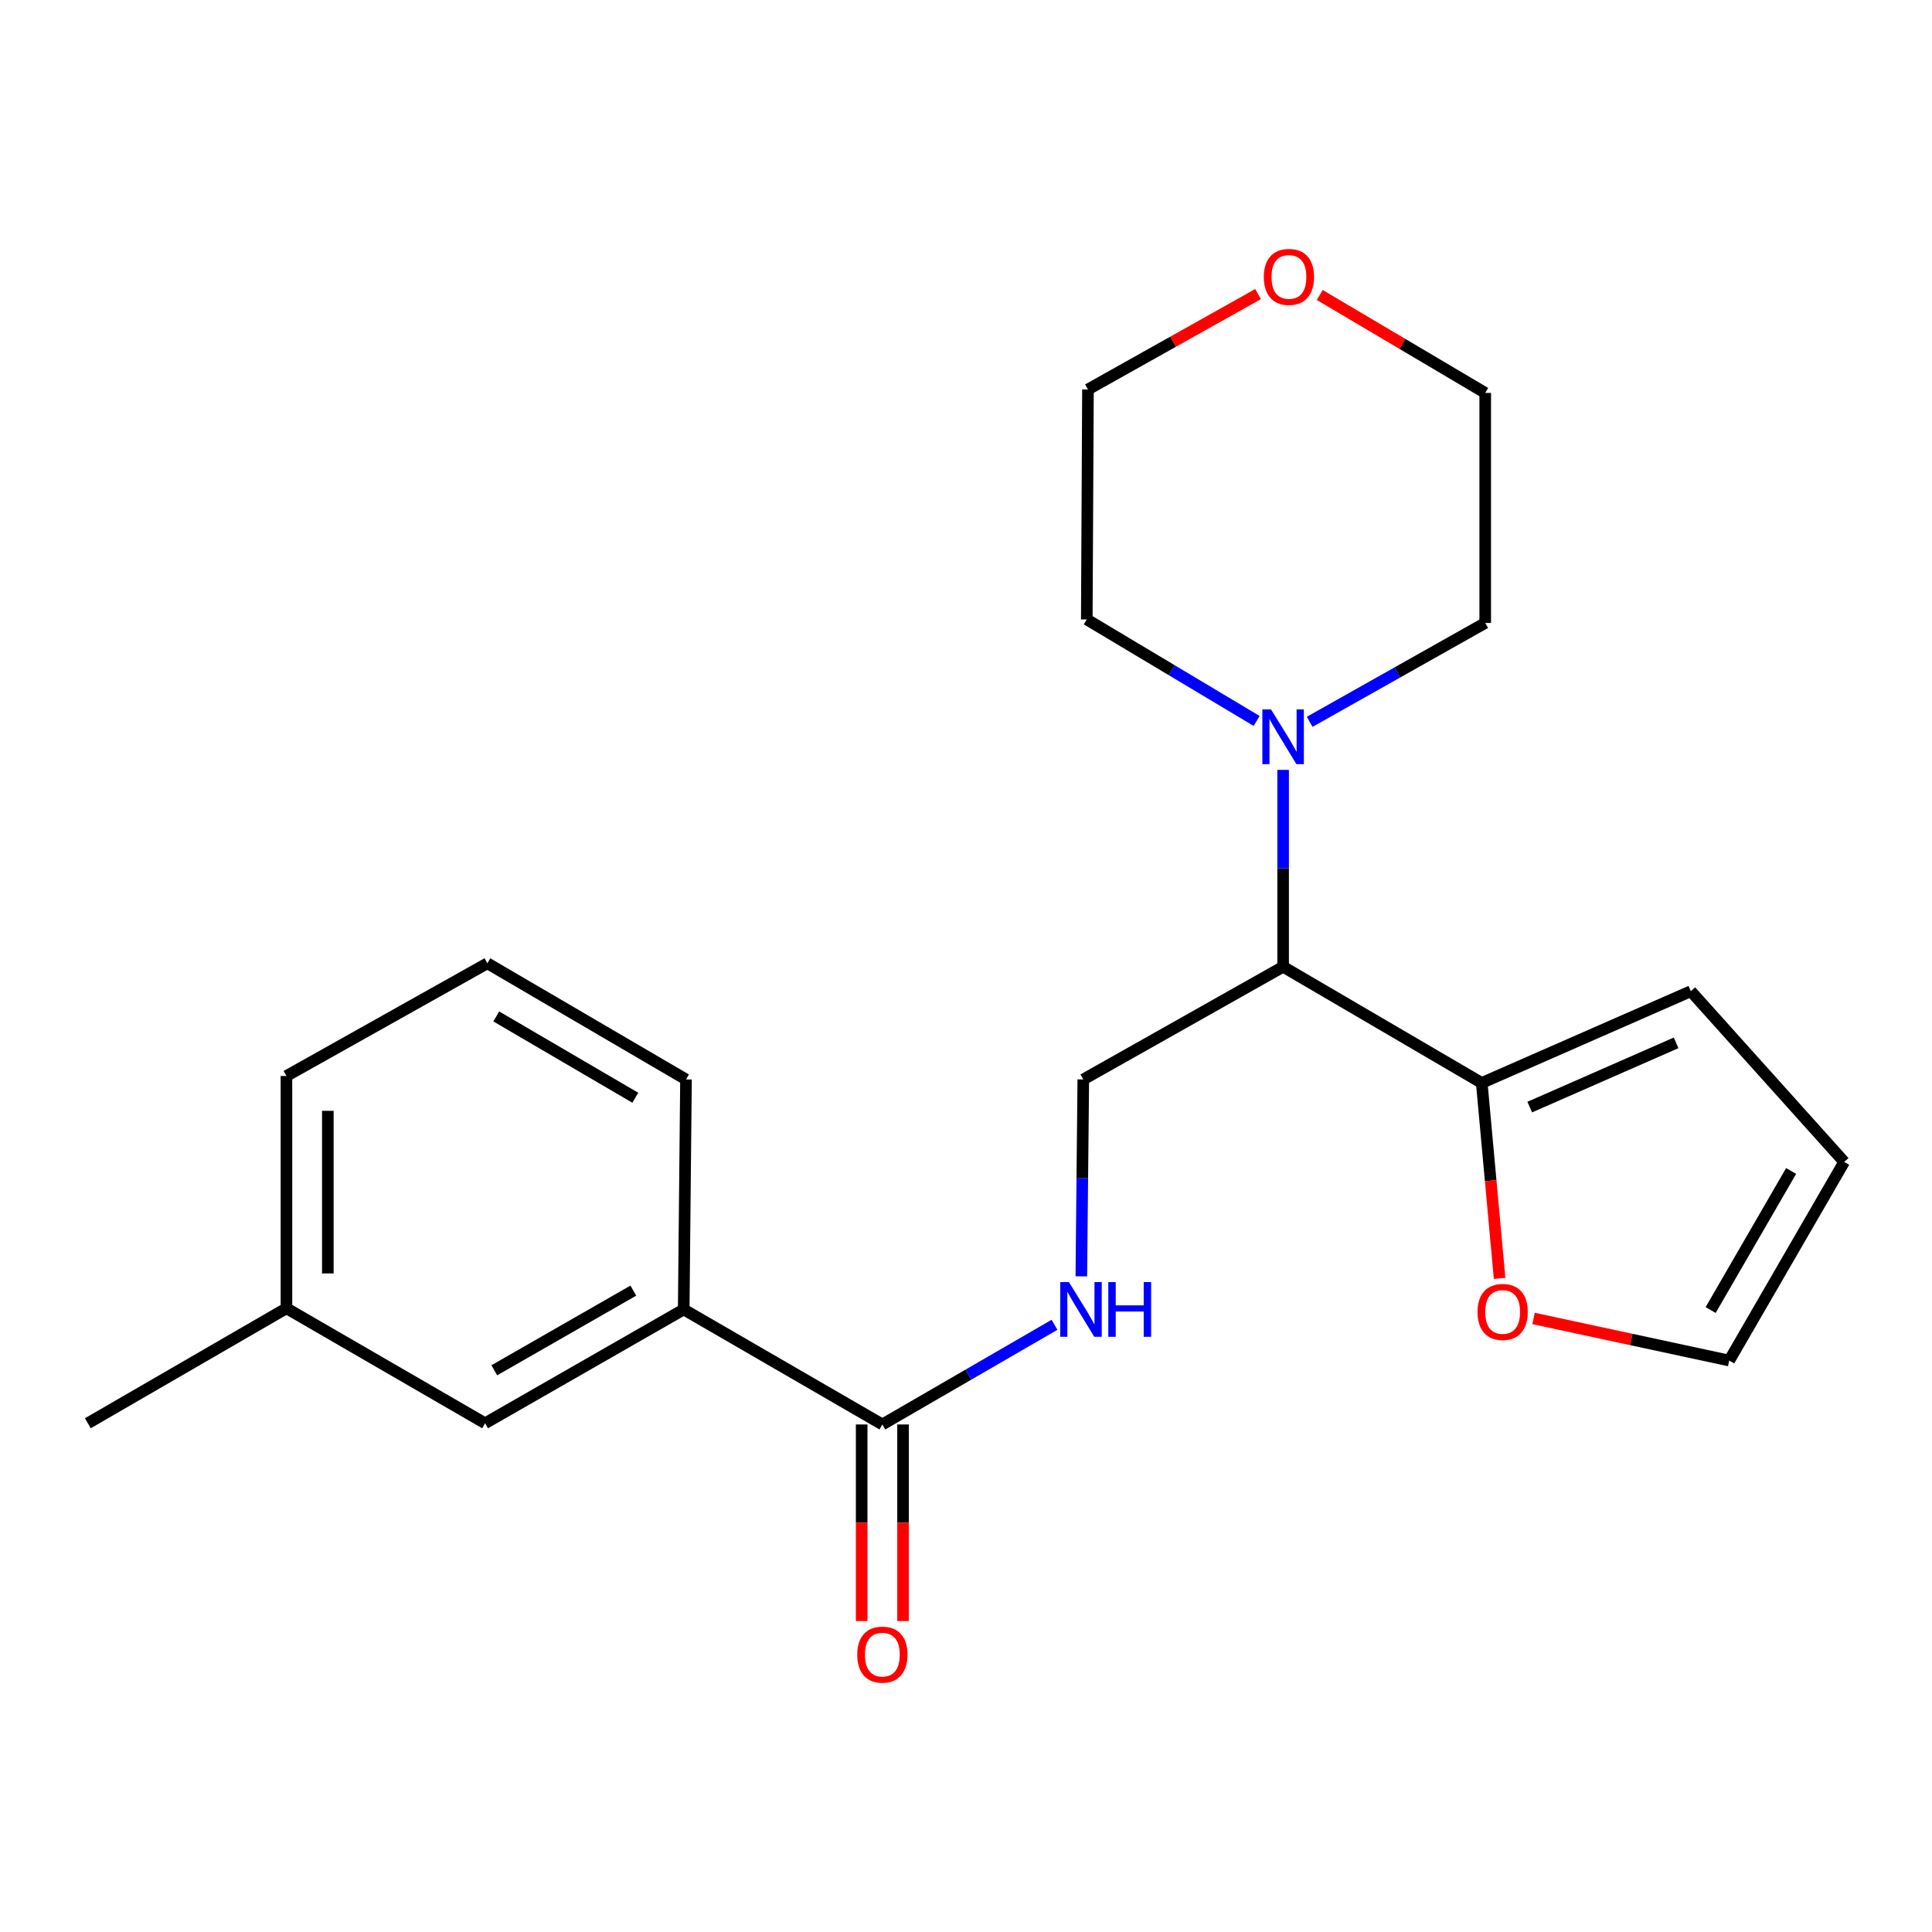 <?xml version='1.0' encoding='iso-8859-1'?>
<svg version='1.1' baseProfile='full'
              xmlns='http://www.w3.org/2000/svg'
                      xmlns:rdkit='http://www.rdkit.org/xml'
                      xmlns:xlink='http://www.w3.org/1999/xlink'
                  xml:space='preserve'
width='1000px' height='1000px' viewBox='0 0 1000 1000'>
<!-- END OF HEADER -->
<rect style='opacity:1.0;fill:#FFFFFF;stroke:none' width='1000' height='1000' x='0' y='0'> </rect>
<path class='bond-0' d='M 664.14,500.395 L 664.14,449.442' style='fill:none;fill-rule:evenodd;stroke:#000000;stroke-width:6px;stroke-linecap:butt;stroke-linejoin:miter;stroke-opacity:1' />
<path class='bond-0' d='M 664.14,449.442 L 664.14,398.489' style='fill:none;fill-rule:evenodd;stroke:#0000FF;stroke-width:6px;stroke-linecap:butt;stroke-linejoin:miter;stroke-opacity:1' />
<path class='bond-2' d='M 664.14,500.395 L 766.951,560.535' style='fill:none;fill-rule:evenodd;stroke:#000000;stroke-width:6px;stroke-linecap:butt;stroke-linejoin:miter;stroke-opacity:1' />
<path class='bond-4' d='M 664.14,500.395 L 560.711,558.726' style='fill:none;fill-rule:evenodd;stroke:#000000;stroke-width:6px;stroke-linecap:butt;stroke-linejoin:miter;stroke-opacity:1' />
<path class='bond-14' d='M 677.882,373.614 L 723.315,348.027' style='fill:none;fill-rule:evenodd;stroke:#0000FF;stroke-width:6px;stroke-linecap:butt;stroke-linejoin:miter;stroke-opacity:1' />
<path class='bond-14' d='M 723.315,348.027 L 768.748,322.439' style='fill:none;fill-rule:evenodd;stroke:#000000;stroke-width:6px;stroke-linecap:butt;stroke-linejoin:miter;stroke-opacity:1' />
<path class='bond-15' d='M 650.441,373.166 L 606.48,346.892' style='fill:none;fill-rule:evenodd;stroke:#0000FF;stroke-width:6px;stroke-linecap:butt;stroke-linejoin:miter;stroke-opacity:1' />
<path class='bond-15' d='M 606.48,346.892 L 562.519,320.619' style='fill:none;fill-rule:evenodd;stroke:#000000;stroke-width:6px;stroke-linecap:butt;stroke-linejoin:miter;stroke-opacity:1' />
<path class='bond-1' d='M 456.71,737.3 L 501.26,711.503' style='fill:none;fill-rule:evenodd;stroke:#000000;stroke-width:6px;stroke-linecap:butt;stroke-linejoin:miter;stroke-opacity:1' />
<path class='bond-1' d='M 501.26,711.503 L 545.811,685.706' style='fill:none;fill-rule:evenodd;stroke:#0000FF;stroke-width:6px;stroke-linecap:butt;stroke-linejoin:miter;stroke-opacity:1' />
<path class='bond-5' d='M 456.71,737.3 L 353.887,677.768' style='fill:none;fill-rule:evenodd;stroke:#000000;stroke-width:6px;stroke-linecap:butt;stroke-linejoin:miter;stroke-opacity:1' />
<path class='bond-8' d='M 446,737.3 L 446,788.179' style='fill:none;fill-rule:evenodd;stroke:#000000;stroke-width:6px;stroke-linecap:butt;stroke-linejoin:miter;stroke-opacity:1' />
<path class='bond-8' d='M 446,788.179 L 446,839.057' style='fill:none;fill-rule:evenodd;stroke:#FF0000;stroke-width:6px;stroke-linecap:butt;stroke-linejoin:miter;stroke-opacity:1' />
<path class='bond-8' d='M 467.419,737.3 L 467.419,788.179' style='fill:none;fill-rule:evenodd;stroke:#000000;stroke-width:6px;stroke-linecap:butt;stroke-linejoin:miter;stroke-opacity:1' />
<path class='bond-8' d='M 467.419,788.179 L 467.419,839.057' style='fill:none;fill-rule:evenodd;stroke:#FF0000;stroke-width:6px;stroke-linecap:butt;stroke-linejoin:miter;stroke-opacity:1' />
<path class='bond-6' d='M 766.951,560.535 L 771.57,611.111' style='fill:none;fill-rule:evenodd;stroke:#000000;stroke-width:6px;stroke-linecap:butt;stroke-linejoin:miter;stroke-opacity:1' />
<path class='bond-6' d='M 771.57,611.111 L 776.189,661.688' style='fill:none;fill-rule:evenodd;stroke:#FF0000;stroke-width:6px;stroke-linecap:butt;stroke-linejoin:miter;stroke-opacity:1' />
<path class='bond-7' d='M 766.951,560.535 L 875.176,513.044' style='fill:none;fill-rule:evenodd;stroke:#000000;stroke-width:6px;stroke-linecap:butt;stroke-linejoin:miter;stroke-opacity:1' />
<path class='bond-7' d='M 791.792,573.025 L 867.549,539.781' style='fill:none;fill-rule:evenodd;stroke:#000000;stroke-width:6px;stroke-linecap:butt;stroke-linejoin:miter;stroke-opacity:1' />
<path class='bond-3' d='M 559.692,660.631 L 560.201,609.679' style='fill:none;fill-rule:evenodd;stroke:#0000FF;stroke-width:6px;stroke-linecap:butt;stroke-linejoin:miter;stroke-opacity:1' />
<path class='bond-3' d='M 560.201,609.679 L 560.711,558.726' style='fill:none;fill-rule:evenodd;stroke:#000000;stroke-width:6px;stroke-linecap:butt;stroke-linejoin:miter;stroke-opacity:1' />
<path class='bond-9' d='M 353.887,677.768 L 251.076,736.681' style='fill:none;fill-rule:evenodd;stroke:#000000;stroke-width:6px;stroke-linecap:butt;stroke-linejoin:miter;stroke-opacity:1' />
<path class='bond-9' d='M 327.816,668.021 L 255.849,709.26' style='fill:none;fill-rule:evenodd;stroke:#000000;stroke-width:6px;stroke-linecap:butt;stroke-linejoin:miter;stroke-opacity:1' />
<path class='bond-16' d='M 353.887,677.768 L 355.065,558.726' style='fill:none;fill-rule:evenodd;stroke:#000000;stroke-width:6px;stroke-linecap:butt;stroke-linejoin:miter;stroke-opacity:1' />
<path class='bond-10' d='M 793.767,682.425 L 844.402,693.322' style='fill:none;fill-rule:evenodd;stroke:#FF0000;stroke-width:6px;stroke-linecap:butt;stroke-linejoin:miter;stroke-opacity:1' />
<path class='bond-10' d='M 844.402,693.322 L 895.037,704.22' style='fill:none;fill-rule:evenodd;stroke:#000000;stroke-width:6px;stroke-linecap:butt;stroke-linejoin:miter;stroke-opacity:1' />
<path class='bond-11' d='M 875.176,513.044 L 954.545,601.409' style='fill:none;fill-rule:evenodd;stroke:#000000;stroke-width:6px;stroke-linecap:butt;stroke-linejoin:miter;stroke-opacity:1' />
<path class='bond-13' d='M 251.076,736.681 L 148.265,677.161' style='fill:none;fill-rule:evenodd;stroke:#000000;stroke-width:6px;stroke-linecap:butt;stroke-linejoin:miter;stroke-opacity:1' />
<path class='bond-22' d='M 895.037,704.22 L 954.545,601.409' style='fill:none;fill-rule:evenodd;stroke:#000000;stroke-width:6px;stroke-linecap:butt;stroke-linejoin:miter;stroke-opacity:1' />
<path class='bond-22' d='M 885.425,678.068 L 927.082,606.101' style='fill:none;fill-rule:evenodd;stroke:#000000;stroke-width:6px;stroke-linecap:butt;stroke-linejoin:miter;stroke-opacity:1' />
<path class='bond-12' d='M 651.169,152.208 L 607.148,176.892' style='fill:none;fill-rule:evenodd;stroke:#FF0000;stroke-width:6px;stroke-linecap:butt;stroke-linejoin:miter;stroke-opacity:1' />
<path class='bond-12' d='M 607.148,176.892 L 563.126,201.577' style='fill:none;fill-rule:evenodd;stroke:#000000;stroke-width:6px;stroke-linecap:butt;stroke-linejoin:miter;stroke-opacity:1' />
<path class='bond-23' d='M 683.102,152.687 L 725.925,178.03' style='fill:none;fill-rule:evenodd;stroke:#FF0000;stroke-width:6px;stroke-linecap:butt;stroke-linejoin:miter;stroke-opacity:1' />
<path class='bond-23' d='M 725.925,178.03 L 768.748,203.374' style='fill:none;fill-rule:evenodd;stroke:#000000;stroke-width:6px;stroke-linecap:butt;stroke-linejoin:miter;stroke-opacity:1' />
<path class='bond-21' d='M 148.265,677.161 L 45.455,736.681' style='fill:none;fill-rule:evenodd;stroke:#000000;stroke-width:6px;stroke-linecap:butt;stroke-linejoin:miter;stroke-opacity:1' />
<path class='bond-24' d='M 148.265,677.161 L 148.265,556.929' style='fill:none;fill-rule:evenodd;stroke:#000000;stroke-width:6px;stroke-linecap:butt;stroke-linejoin:miter;stroke-opacity:1' />
<path class='bond-24' d='M 169.684,659.126 L 169.684,574.964' style='fill:none;fill-rule:evenodd;stroke:#000000;stroke-width:6px;stroke-linecap:butt;stroke-linejoin:miter;stroke-opacity:1' />
<path class='bond-19' d='M 768.748,322.439 L 768.748,203.374' style='fill:none;fill-rule:evenodd;stroke:#000000;stroke-width:6px;stroke-linecap:butt;stroke-linejoin:miter;stroke-opacity:1' />
<path class='bond-18' d='M 562.519,320.619 L 563.126,201.577' style='fill:none;fill-rule:evenodd;stroke:#000000;stroke-width:6px;stroke-linecap:butt;stroke-linejoin:miter;stroke-opacity:1' />
<path class='bond-17' d='M 355.065,558.726 L 252.266,498.598' style='fill:none;fill-rule:evenodd;stroke:#000000;stroke-width:6px;stroke-linecap:butt;stroke-linejoin:miter;stroke-opacity:1' />
<path class='bond-17' d='M 328.831,568.195 L 256.872,526.106' style='fill:none;fill-rule:evenodd;stroke:#000000;stroke-width:6px;stroke-linecap:butt;stroke-linejoin:miter;stroke-opacity:1' />
<path class='bond-20' d='M 252.266,498.598 L 148.265,556.929' style='fill:none;fill-rule:evenodd;stroke:#000000;stroke-width:6px;stroke-linecap:butt;stroke-linejoin:miter;stroke-opacity:1' />
<path  class='atom-1' d='M 657.88 367.193
L 667.16 382.193
Q 668.08 383.673, 669.56 386.353
Q 671.04 389.033, 671.12 389.193
L 671.12 367.193
L 674.88 367.193
L 674.88 395.513
L 671 395.513
L 661.04 379.113
Q 659.88 377.193, 658.64 374.993
Q 657.44 372.793, 657.08 372.113
L 657.08 395.513
L 653.4 395.513
L 653.4 367.193
L 657.88 367.193
' fill='#0000FF'/>
<path  class='atom-4' d='M 553.261 663.608
L 562.541 678.608
Q 563.461 680.088, 564.941 682.768
Q 566.421 685.448, 566.501 685.608
L 566.501 663.608
L 570.261 663.608
L 570.261 691.928
L 566.381 691.928
L 556.421 675.528
Q 555.261 673.608, 554.021 671.408
Q 552.821 669.208, 552.461 668.528
L 552.461 691.928
L 548.781 691.928
L 548.781 663.608
L 553.261 663.608
' fill='#0000FF'/>
<path  class='atom-4' d='M 573.661 663.608
L 577.501 663.608
L 577.501 675.648
L 591.981 675.648
L 591.981 663.608
L 595.821 663.608
L 595.821 691.928
L 591.981 691.928
L 591.981 678.848
L 577.501 678.848
L 577.501 691.928
L 573.661 691.928
L 573.661 663.608
' fill='#0000FF'/>
<path  class='atom-7' d='M 764.768 679.061
Q 764.768 672.261, 768.128 668.461
Q 771.488 664.661, 777.768 664.661
Q 784.048 664.661, 787.408 668.461
Q 790.768 672.261, 790.768 679.061
Q 790.768 685.941, 787.368 689.861
Q 783.968 693.741, 777.768 693.741
Q 771.528 693.741, 768.128 689.861
Q 764.768 685.981, 764.768 679.061
M 777.768 690.541
Q 782.088 690.541, 784.408 687.661
Q 786.768 684.741, 786.768 679.061
Q 786.768 673.501, 784.408 670.701
Q 782.088 667.861, 777.768 667.861
Q 773.448 667.861, 771.088 670.661
Q 768.768 673.461, 768.768 679.061
Q 768.768 684.781, 771.088 687.661
Q 773.448 690.541, 777.768 690.541
' fill='#FF0000'/>
<path  class='atom-9' d='M 443.71 856.434
Q 443.71 849.634, 447.07 845.834
Q 450.43 842.034, 456.71 842.034
Q 462.99 842.034, 466.35 845.834
Q 469.71 849.634, 469.71 856.434
Q 469.71 863.314, 466.31 867.234
Q 462.91 871.114, 456.71 871.114
Q 450.47 871.114, 447.07 867.234
Q 443.71 863.354, 443.71 856.434
M 456.71 867.914
Q 461.03 867.914, 463.35 865.034
Q 465.71 862.114, 465.71 856.434
Q 465.71 850.874, 463.35 848.074
Q 461.03 845.234, 456.71 845.234
Q 452.39 845.234, 450.03 848.034
Q 447.71 850.834, 447.71 856.434
Q 447.71 862.154, 450.03 865.034
Q 452.39 867.914, 456.71 867.914
' fill='#FF0000'/>
<path  class='atom-13' d='M 654.151 143.326
Q 654.151 136.526, 657.511 132.726
Q 660.871 128.926, 667.151 128.926
Q 673.431 128.926, 676.791 132.726
Q 680.151 136.526, 680.151 143.326
Q 680.151 150.206, 676.751 154.126
Q 673.351 158.006, 667.151 158.006
Q 660.911 158.006, 657.511 154.126
Q 654.151 150.246, 654.151 143.326
M 667.151 154.806
Q 671.471 154.806, 673.791 151.926
Q 676.151 149.006, 676.151 143.326
Q 676.151 137.766, 673.791 134.966
Q 671.471 132.126, 667.151 132.126
Q 662.831 132.126, 660.471 134.926
Q 658.151 137.726, 658.151 143.326
Q 658.151 149.046, 660.471 151.926
Q 662.831 154.806, 667.151 154.806
' fill='#FF0000'/>
</svg>
